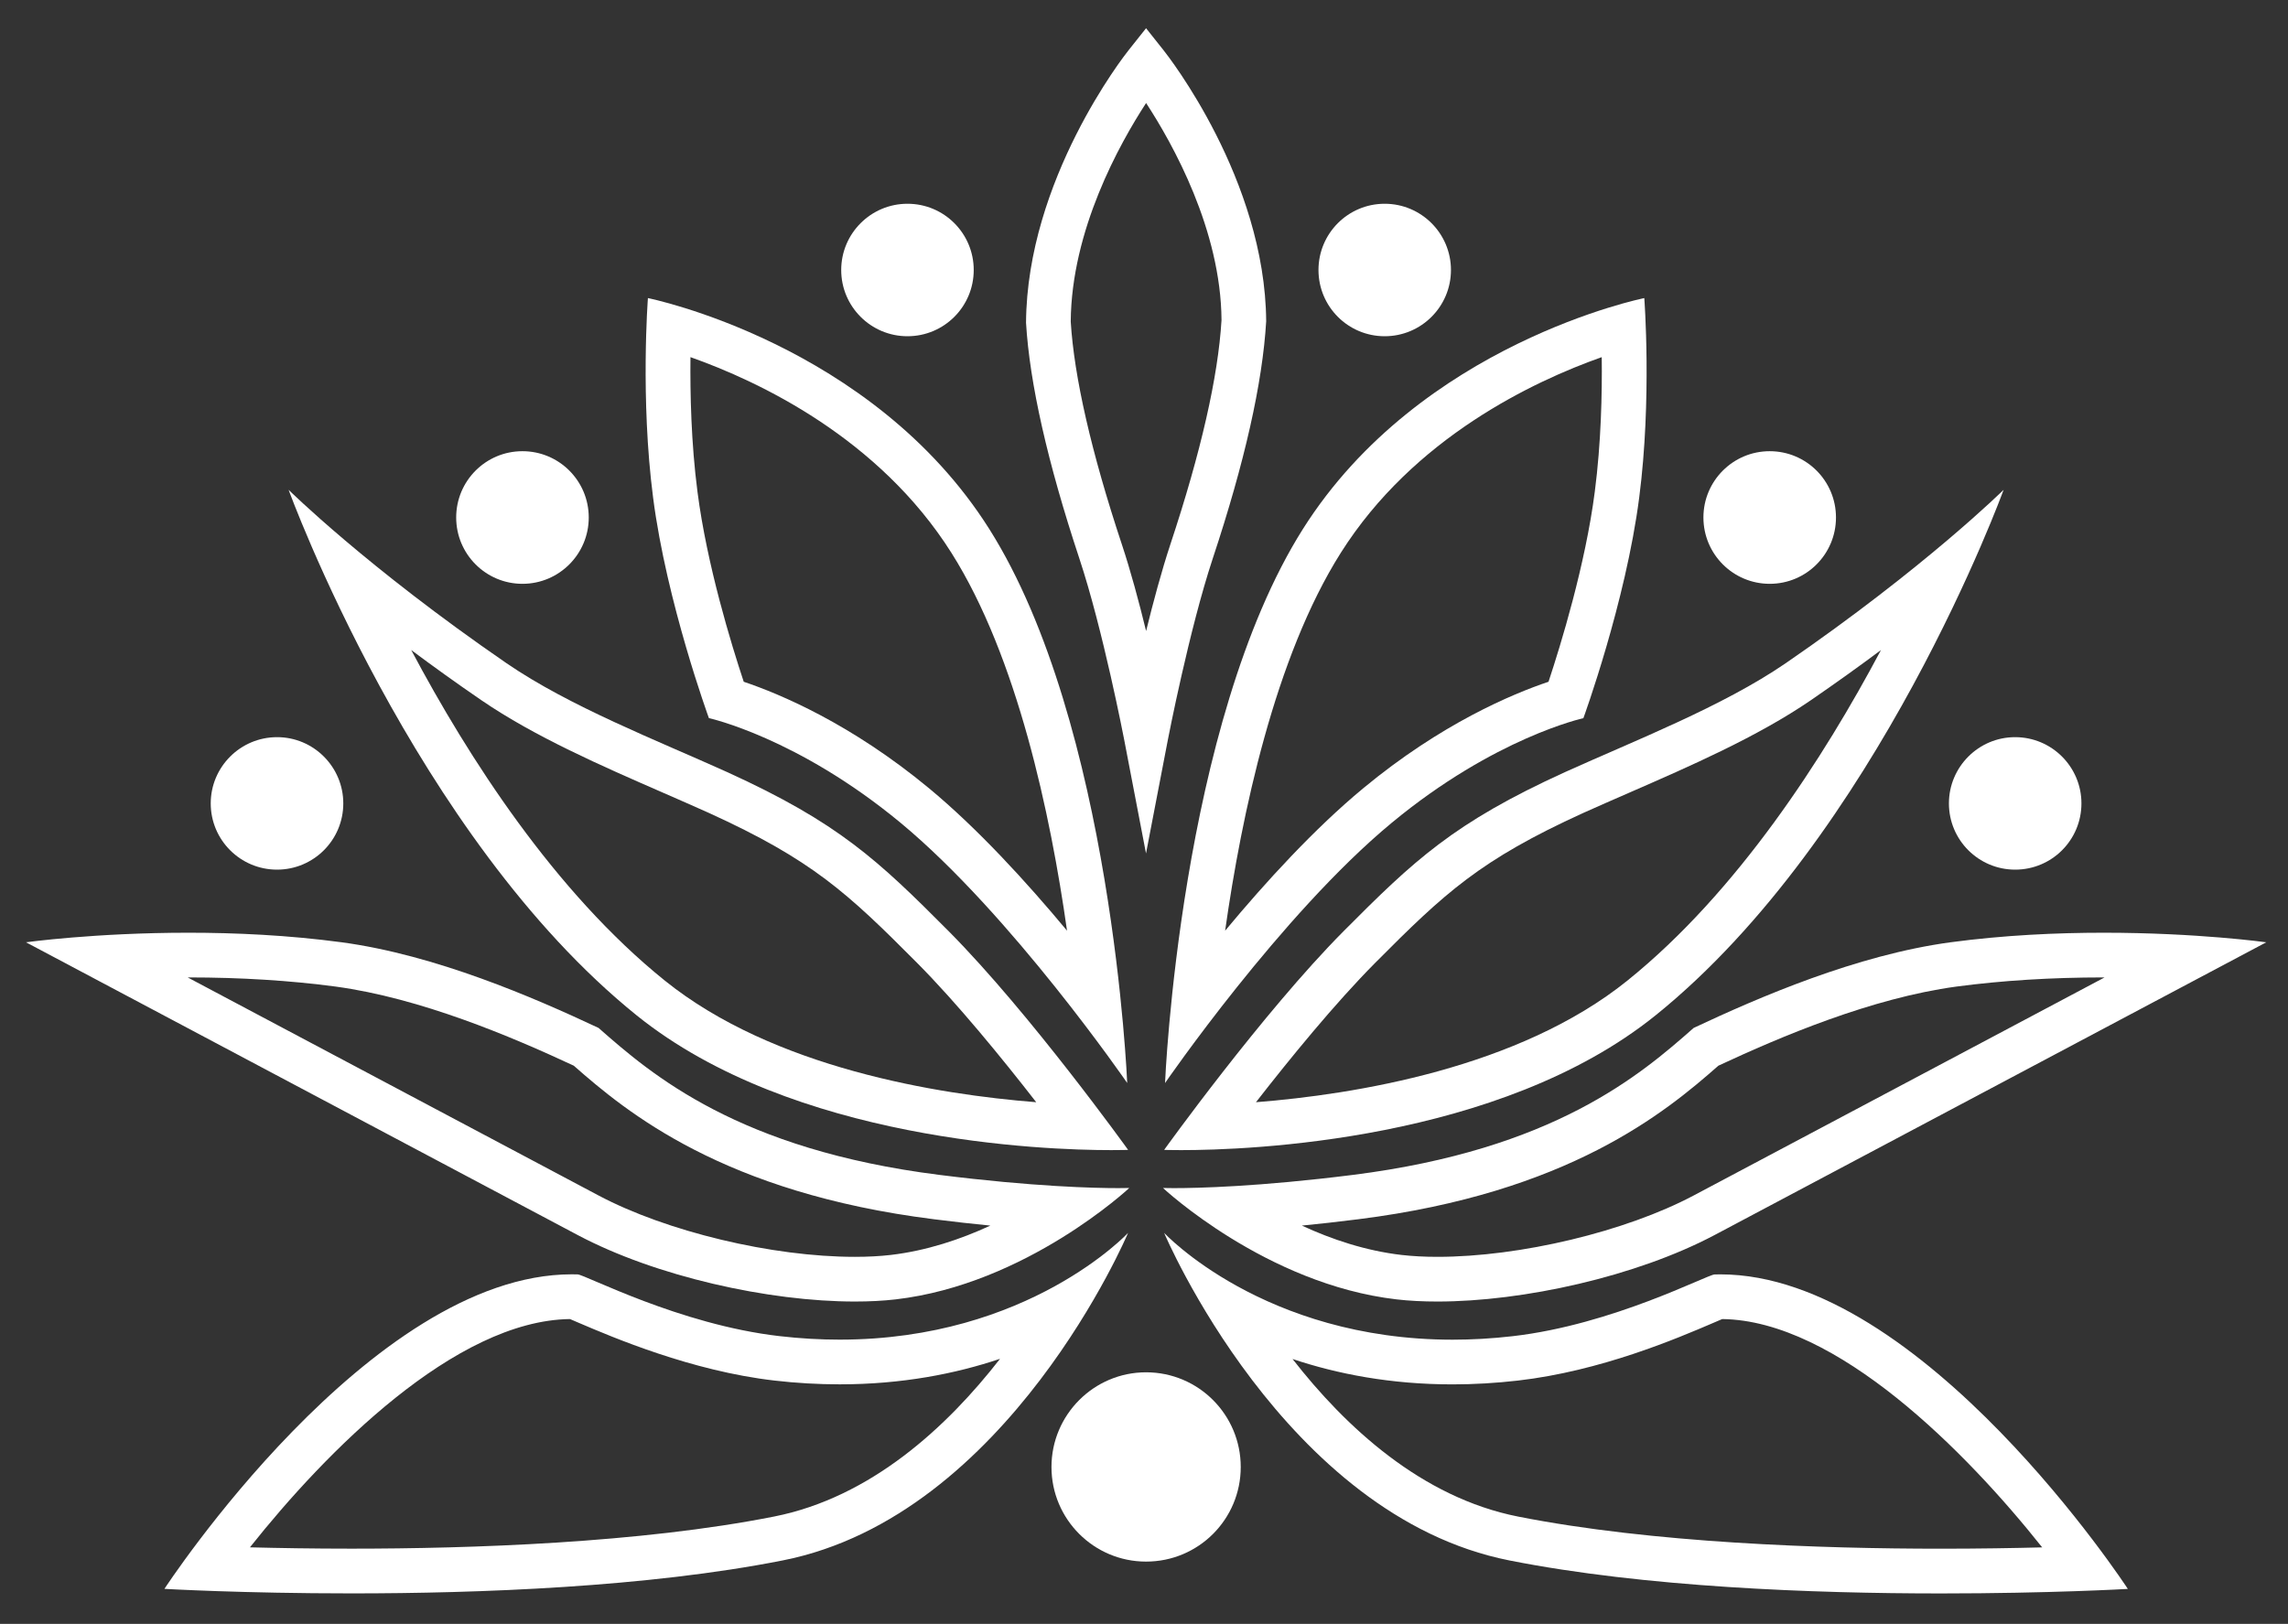 <svg xmlns="http://www.w3.org/2000/svg" xmlns:xlink="http://www.w3.org/1999/xlink" id="Livello_1" x="0px" y="0px" viewBox="0 0 500 354.97" style="enable-background:new 0 0 500 354.97;" xml:space="preserve"><rect x="0" y="0" width="500" height="354.97" fill="#333333" stroke="none"/><style type="text/css">	.st0{fill:#FFFFFF;}</style><g>	<path class="st0" d="M350.03,78.07c0.1,7.95-0.14,18.79-1.52,29.43c-2.05,15.92-7.42,33.42-10.11,41.53  c-7.94,2.67-23.46,9.17-40.5,23.29c-10.63,8.8-21.32,20.48-30.17,31.13c3.61-25.46,10.88-59.8,25.26-82.58  C308.88,95.69,335.13,83.34,350.03,78.07 M359.33,65.16c0,0-48.93,9.81-74.61,50.49c-26.9,42.63-30.12,121.1-30.12,121.1  s25.32-36.85,49.54-56.89c22.54-18.66,41.88-22.87,41.88-22.87s9.25-25.33,12.2-48.23C361.02,87.12,359.33,65.16,359.33,65.16"></path></g><g>	<path class="st0" d="M411.05,142.1c-12.52,23.58-31.36,52.88-55.42,72.26c-23.74,19.12-59.63,24.88-81.16,26.58  c7.48-9.62,17.29-21.63,26.03-30.44c15.23-15.31,22.92-22.51,45.51-32.8c3.24-1.46,6.64-2.94,10.12-4.46  c13.11-5.72,27.97-12.2,39.62-20.19C401.29,149.24,406.4,145.57,411.05,142.1 M437.85,107.07c0,0-17.12,16.94-47.64,37.92  c-13.81,9.46-32.83,16.83-48.23,23.8c-24.28,11.06-32.91,19.23-48.41,34.81c-17.72,17.86-39.17,47.76-39.17,47.76  s1.32,0.05,3.7,0.05c14.65,0,69.49-1.92,103.67-29.44C410.35,182.83,437.85,107.07,437.85,107.07"></path></g><g>	<path class="st0" d="M459.75,213.66h0.17c-35.15,18.66-88.1,46.77-89.82,47.68c-14.88,7.89-37.9,13.4-55.98,13.4  c-2.82,0-5.45-0.14-7.81-0.41c-7.88-0.91-15.33-3.42-21.81-6.42c3.79-0.37,7.91-0.83,12.35-1.39  c45.95-5.78,67.13-23.41,78.68-33.57c13.67-6.37,33.44-14.77,52.02-17.29C437.48,214.34,448.32,213.66,459.75,213.66   M459.75,203.89c-10.22,0-21.79,0.52-33.5,2.09c-20.55,2.78-41.9,12.03-56.13,18.72c-11.64,10.27-30.6,26.6-74.49,32.13  c-20.53,2.59-33.99,2.89-39.13,2.89c-1.55,0-2.35-0.03-2.35-0.03s22.47,21.04,51.04,24.35c2.77,0.32,5.76,0.47,8.93,0.47  c18.79,0,43.45-5.47,60.56-14.53c2.59-1.36,120.57-64,120.57-64S480.19,203.89,459.75,203.89"></path></g><g>	<path class="st0" d="M376.36,288.34c25.02,0.31,53.34,29.04,69.92,49.91c-6.24,0.16-13.8,0.29-22.17,0.29  c-25.93,0-63-1.22-92.35-7.02c-21.1-4.17-37.73-19.59-49.3-34.45c9.71,3.25,21.39,5.55,34.96,5.55c4.68,0,9.48-0.28,14.28-0.83  c18.12-2.08,34.75-9.2,42.73-12.62C375.2,288.84,375.84,288.56,376.36,288.34 M254.4,269.5c0,0,26.09,61.85,75.47,71.61  c29.61,5.86,66.49,7.21,94.25,7.21c23.8,0,40.88-0.99,40.88-0.99s-44.86-68.75-89.04-68.76c-0.43,0-0.85,0.01-1.27,0.02  c-1.63,0.05-22.24,10.98-44.09,13.49c-4.59,0.53-8.98,0.77-13.16,0.77C276.09,292.84,254.4,269.5,254.4,269.5"></path></g><g>	<path class="st0" d="M250.44,186.56l-4.79-24.96c-0.05-0.24-4.62-23.97-9.78-39.52c-6.94-20.95-10.86-38.28-11.65-51.52  c0.21-31.31,21.5-58.44,22.41-59.58l3.82-4.81l3.82,4.81c0.91,1.14,22.21,28.27,22.43,59.25c-0.8,13.57-4.73,30.9-11.67,51.84  c-5.15,15.55-9.74,39.28-9.79,39.52L250.44,186.56z M250.46,22.52c-5.84,8.96-16.33,27.82-16.47,47.78  c0.73,12.06,4.49,28.56,11.17,48.7c1.93,5.82,3.75,12.59,5.3,18.94c1.56-6.34,3.38-13.12,5.3-18.94  c6.68-20.14,10.44-36.64,11.18-49.03C266.8,50.25,256.3,31.47,250.46,22.52z"></path></g><g>	<path class="st0" d="M150.89,78.07c14.9,5.27,41.15,17.62,57.04,42.8c14.36,22.74,21.64,57.09,25.25,82.57  c-8.85-10.64-19.54-22.33-30.15-31.12c-17.05-14.12-32.57-20.62-40.5-23.29c-2.69-8.1-8.06-25.57-10.11-41.54  C151.04,96.86,150.8,86.02,150.89,78.07 M141.59,65.16c0,0-1.68,21.96,1.13,43.59c2.94,22.89,12.2,48.23,12.2,48.23  s19.32,4.21,41.87,22.87c24.21,20.05,49.54,56.89,49.54,56.89s-3.22-78.46-30.14-121.1C190.52,74.97,141.59,65.16,141.59,65.16"></path></g><g>	<path class="st0" d="M89.86,142.09c4.66,3.48,9.77,7.16,15.33,10.97c11.64,7.98,26.5,14.46,39.61,20.18  c3.47,1.52,6.87,3,10.09,4.45c22.62,10.3,30.31,17.5,45.53,32.8c8.74,8.8,18.55,20.82,26.03,30.45  c-21.52-1.7-57.42-7.46-81.16-26.58C121.22,194.98,102.38,165.67,89.86,142.09 M63.07,107.07c0,0,27.49,75.75,76.08,114.9  c34.18,27.52,89.03,29.44,103.68,29.44c2.38,0,3.7-0.05,3.7-0.05s-21.45-29.9-39.17-47.76c-15.5-15.58-24.13-23.75-48.42-34.81  c-15.41-6.97-34.42-14.33-48.23-23.8C80.19,124.01,63.07,107.07,63.07,107.07"></path></g><g>	<path class="st0" d="M41.17,213.66L41.17,213.66c11.43,0,22.26,0.68,32.17,2c18.59,2.52,38.37,10.92,52.04,17.29  c11.55,10.16,32.73,27.79,78.69,33.57c4.43,0.56,8.55,1.02,12.35,1.39c-6.49,3-13.92,5.5-21.8,6.42c-2.36,0.27-4.99,0.41-7.81,0.41  c-18.09,0-41.1-5.51-56.02-13.42c-1.7-0.89-54.64-29-89.78-47.66H41.17 M41.17,203.89c-20.44,0-35.49,2.09-35.49,2.09  s117.97,62.64,120.57,64c17.1,9.07,41.76,14.53,60.56,14.53c3.17,0,6.16-0.15,8.93-0.47c28.56-3.31,51.04-24.35,51.04-24.35  s-0.79,0.03-2.35,0.03c-5.14,0-18.6-0.3-39.13-2.89c-43.91-5.53-62.85-21.86-74.5-32.13c-14.24-6.69-35.58-15.94-56.14-18.72  C62.95,204.41,51.39,203.89,41.17,203.89"></path></g><g>	<path class="st0" d="M124.56,288.34c0.51,0.22,1.16,0.5,1.91,0.82c7.37,3.15,24.62,10.54,42.75,12.62c4.8,0.56,9.6,0.83,14.28,0.83  c13.61,0,25.32-2.31,35.04-5.58c-11.55,14.86-28.19,30.29-49.38,34.48c-29.35,5.81-66.42,7.02-92.35,7.02  c-8.38,0-15.94-0.13-22.19-0.29C71.17,317.38,99.48,288.65,124.56,288.34 M246.52,269.5c0,0-21.7,23.34-63.03,23.34  c-4.19,0-8.57-0.24-13.16-0.77c-21.85-2.51-42.47-13.44-44.09-13.49c-0.42-0.01-0.85-0.02-1.27-0.02  c-44.18,0-89.04,68.76-89.04,68.76s17.08,0.99,40.88,0.99c27.75,0,64.64-1.35,94.25-7.21C220.43,331.34,246.52,269.5,246.52,269.5"></path></g><g>	<path class="st0" d="M425.9,175.62c0,8.01,6.49,14.48,14.48,14.48c8.01,0,14.48-6.47,14.48-14.48c0-7.98-6.47-14.48-14.48-14.48  C432.39,161.13,425.9,167.64,425.9,175.62"></path></g><g>	<path class="st0" d="M372.25,113.12c0,7.99,6.47,14.5,14.49,14.5c8.01,0,14.48-6.5,14.48-14.5c0-8-6.47-14.49-14.48-14.49  C378.73,98.63,372.25,105.12,372.25,113.12"></path></g><g>	<path class="st0" d="M288.13,59.02c0,8,6.47,14.48,14.47,14.48c7.99,0,14.48-6.48,14.48-14.48c0-7.99-6.49-14.48-14.48-14.48  C294.59,44.54,288.13,51.03,288.13,59.02"></path></g><g>	<path class="st0" d="M75.02,175.62c0,8.01-6.49,14.48-14.48,14.48c-8,0-14.49-6.47-14.49-14.48c0-7.98,6.49-14.48,14.49-14.48  C68.53,161.13,75.02,167.64,75.02,175.62"></path></g><g>	<path class="st0" d="M128.66,113.12c0,7.99-6.47,14.5-14.49,14.5c-8,0-14.48-6.5-14.48-14.5c0-8,6.47-14.49,14.48-14.49  C122.19,98.63,128.66,105.12,128.66,113.12"></path></g><g>	<path class="st0" d="M212.79,59.02c0,8-6.47,14.48-14.48,14.48c-7.99,0-14.48-6.48-14.48-14.48c0-7.99,6.49-14.48,14.48-14.48  C206.33,44.54,212.79,51.03,212.79,59.02"></path></g><g>	<path class="st0" d="M271.14,320.68c0,11.43-9.23,20.68-20.69,20.68c-11.4,0-20.67-9.25-20.67-20.68c0-11.41,9.27-20.7,20.67-20.7  C261.91,299.98,271.14,309.27,271.14,320.68"></path></g></svg>